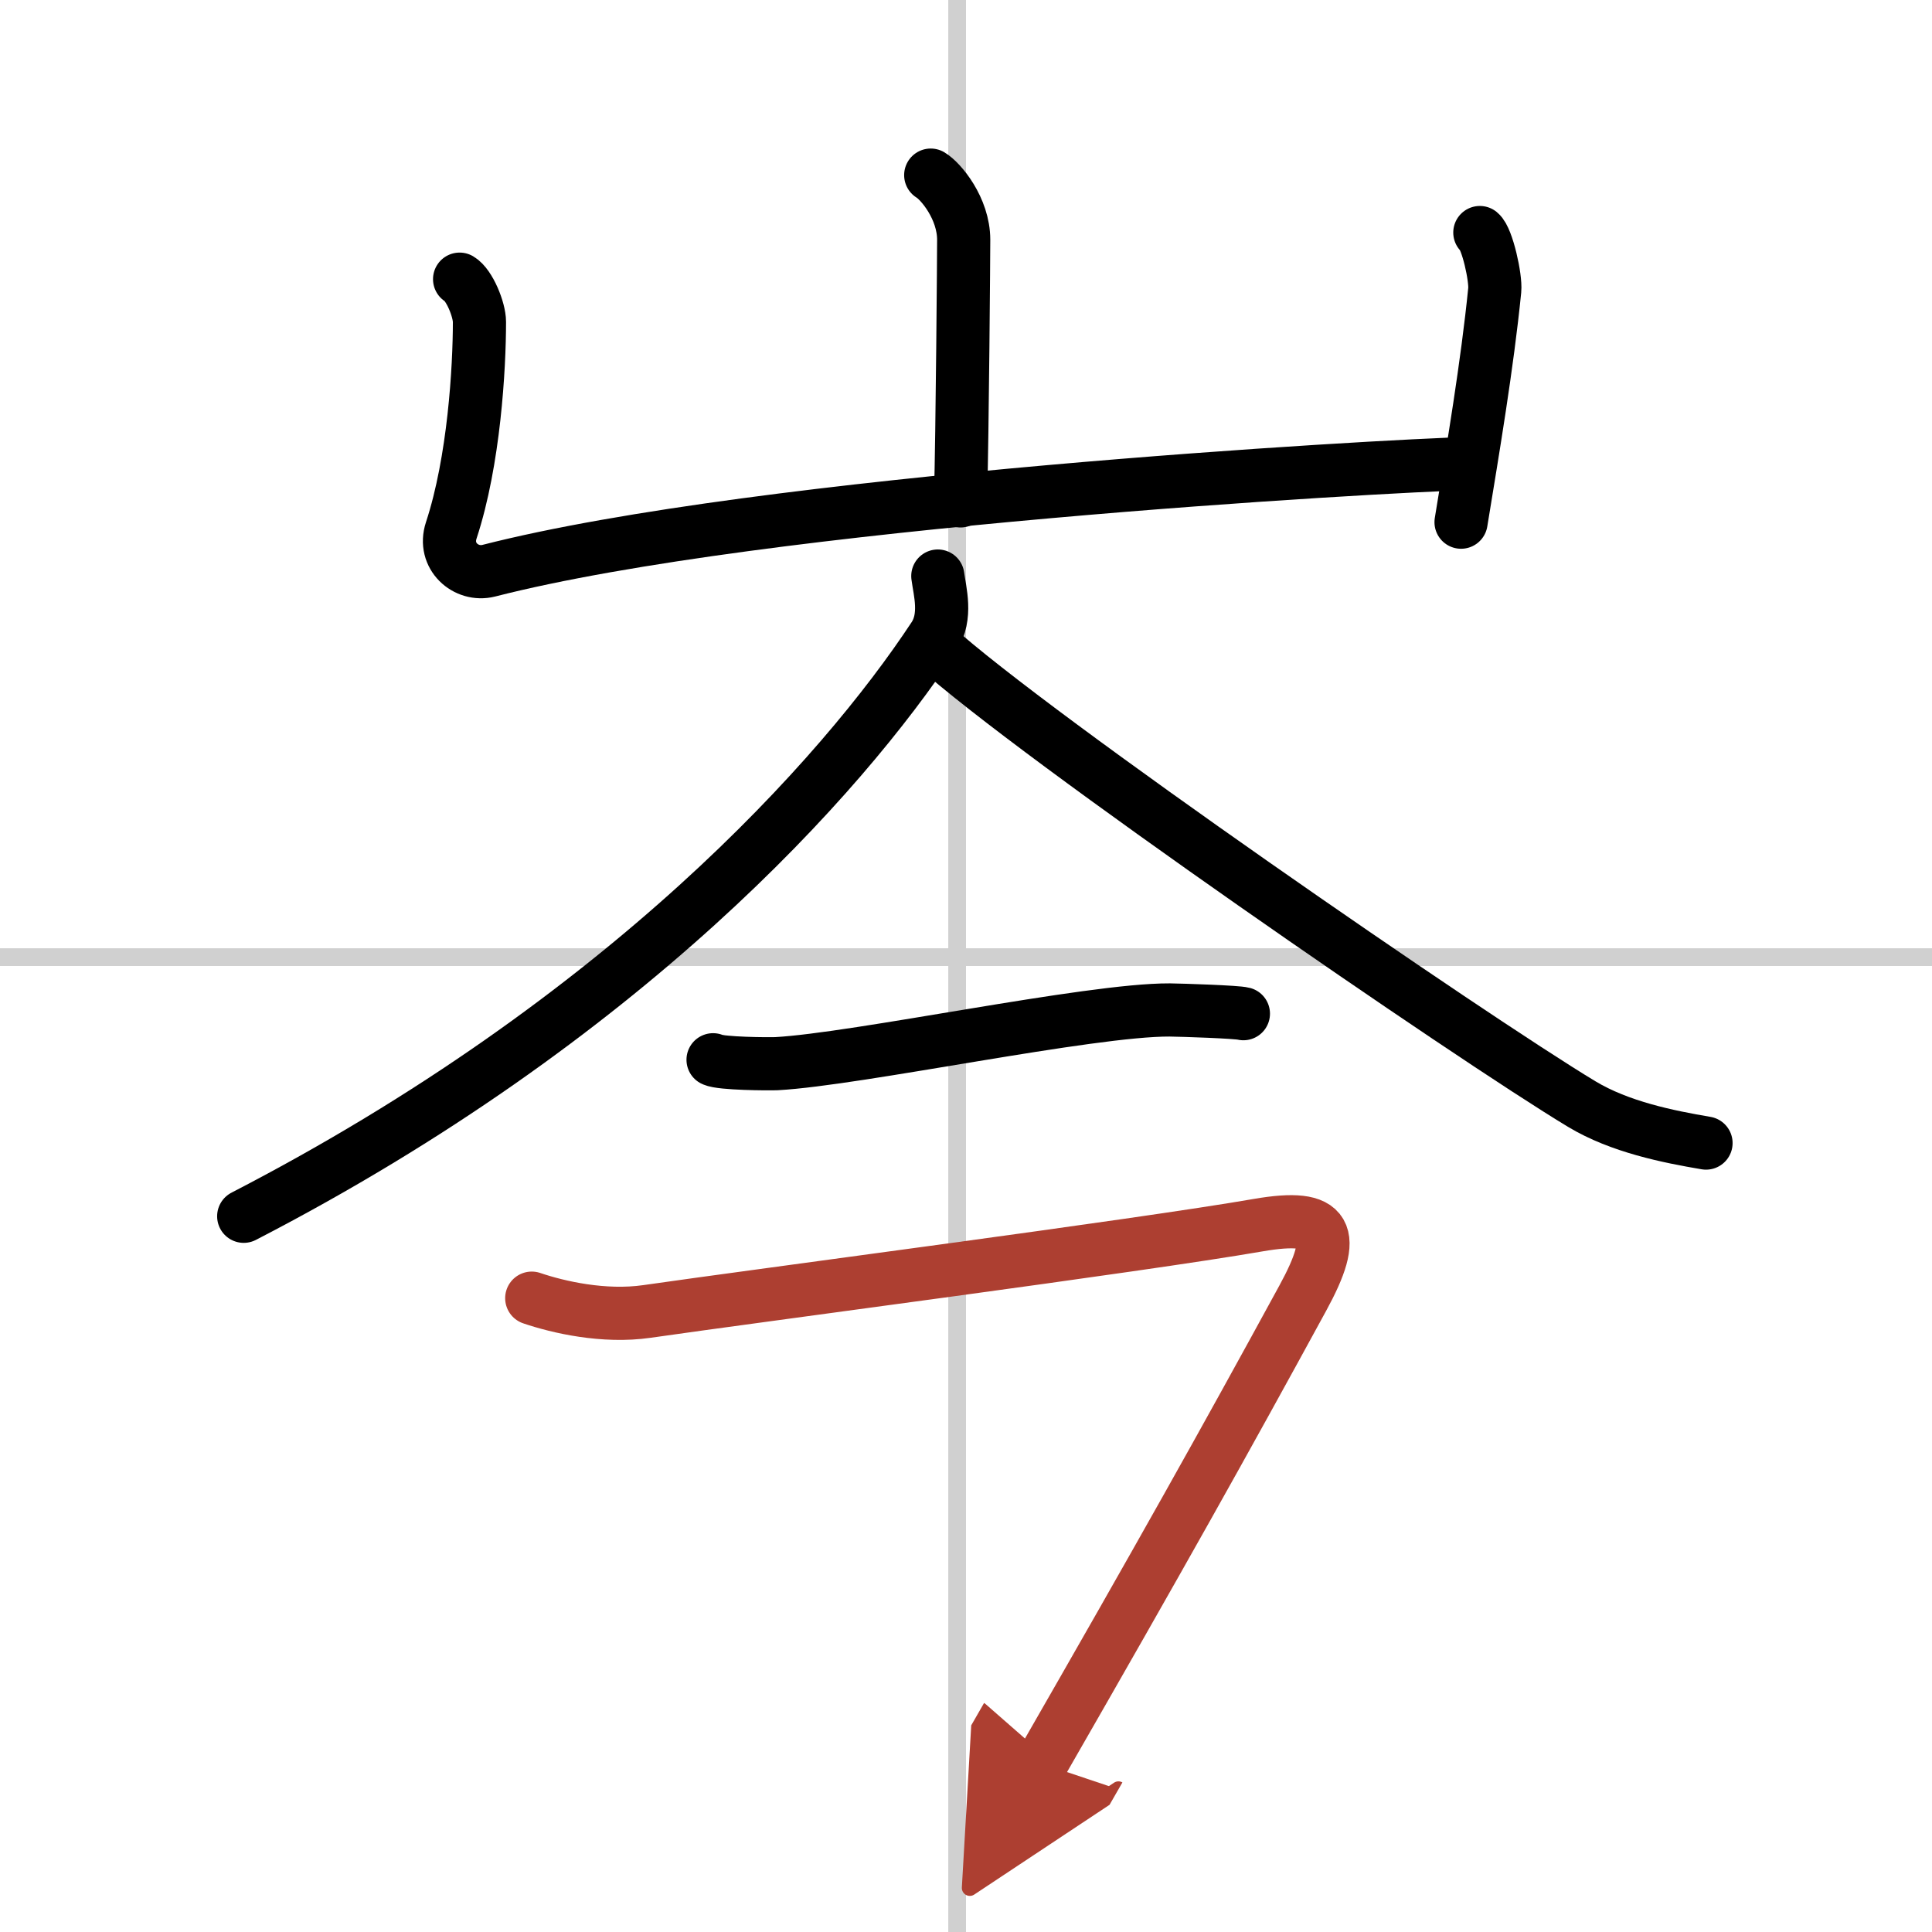 <svg width="400" height="400" viewBox="0 0 109 109" xmlns="http://www.w3.org/2000/svg"><defs><marker id="a" markerWidth="4" orient="auto" refX="1" refY="5" viewBox="0 0 10 10"><polyline points="0 0 10 5 0 10 1 5" fill="#ad3f31" stroke="#ad3f31"/></marker></defs><g fill="none" stroke="#000" stroke-linecap="round" stroke-linejoin="round" stroke-width="3"><rect width="100%" height="100%" fill="#fff" stroke="#fff"/><line x1="54" x2="54" y2="109" stroke="#d0d0d0" stroke-width="1"/><line x2="109" y1="54" y2="54" stroke="#d0d0d0" stroke-width="1"/><path d="m52.51 9.88c0.56 0.33 1.86 1.87 1.86 3.65 0 0.67-0.07 10.58-0.18 14.73"/><path d="m25.93 15.75c0.56 0.33 1.12 1.73 1.12 2.41 0 2.59-0.3 7.84-1.59 11.76-0.48 1.45 0.83 2.6 2.11 2.28 15.43-3.95 50.33-5.92 55.35-6.05"/><path d="m83.49 13.12c0.42 0.34 0.91 2.56 0.84 3.25-0.42 4.2-1.23 9-1.9 13.09"/><path d="m52.91 32.5c0.11 0.85 0.53 2.28-0.22 3.42-5.19 7.88-17.49 21.62-38.94 32.7"/><path d="m52.66 36.4c5.71 5.18 30.29 22.1 36.58 25.89 2.14 1.29 4.88 1.84 7.01 2.2"/><path d="m40.23 59.79c0.44 0.22 3.13 0.24 3.58 0.22 4.58-0.25 17.66-3.05 22.18-3.03 0.73 0.01 3.8 0.11 4.16 0.21"/><path d="m30 73.24c1.5 0.51 4.07 1.1 6.5 0.75 6.31-0.91 27.75-3.7 34.49-4.87 3.99-0.69 4.52 0.44 2.51 4.12-4.5 8.25-8 14.5-14.75 26.25" marker-end="url(#a)" stroke="#ad3f31"/></g></svg>
